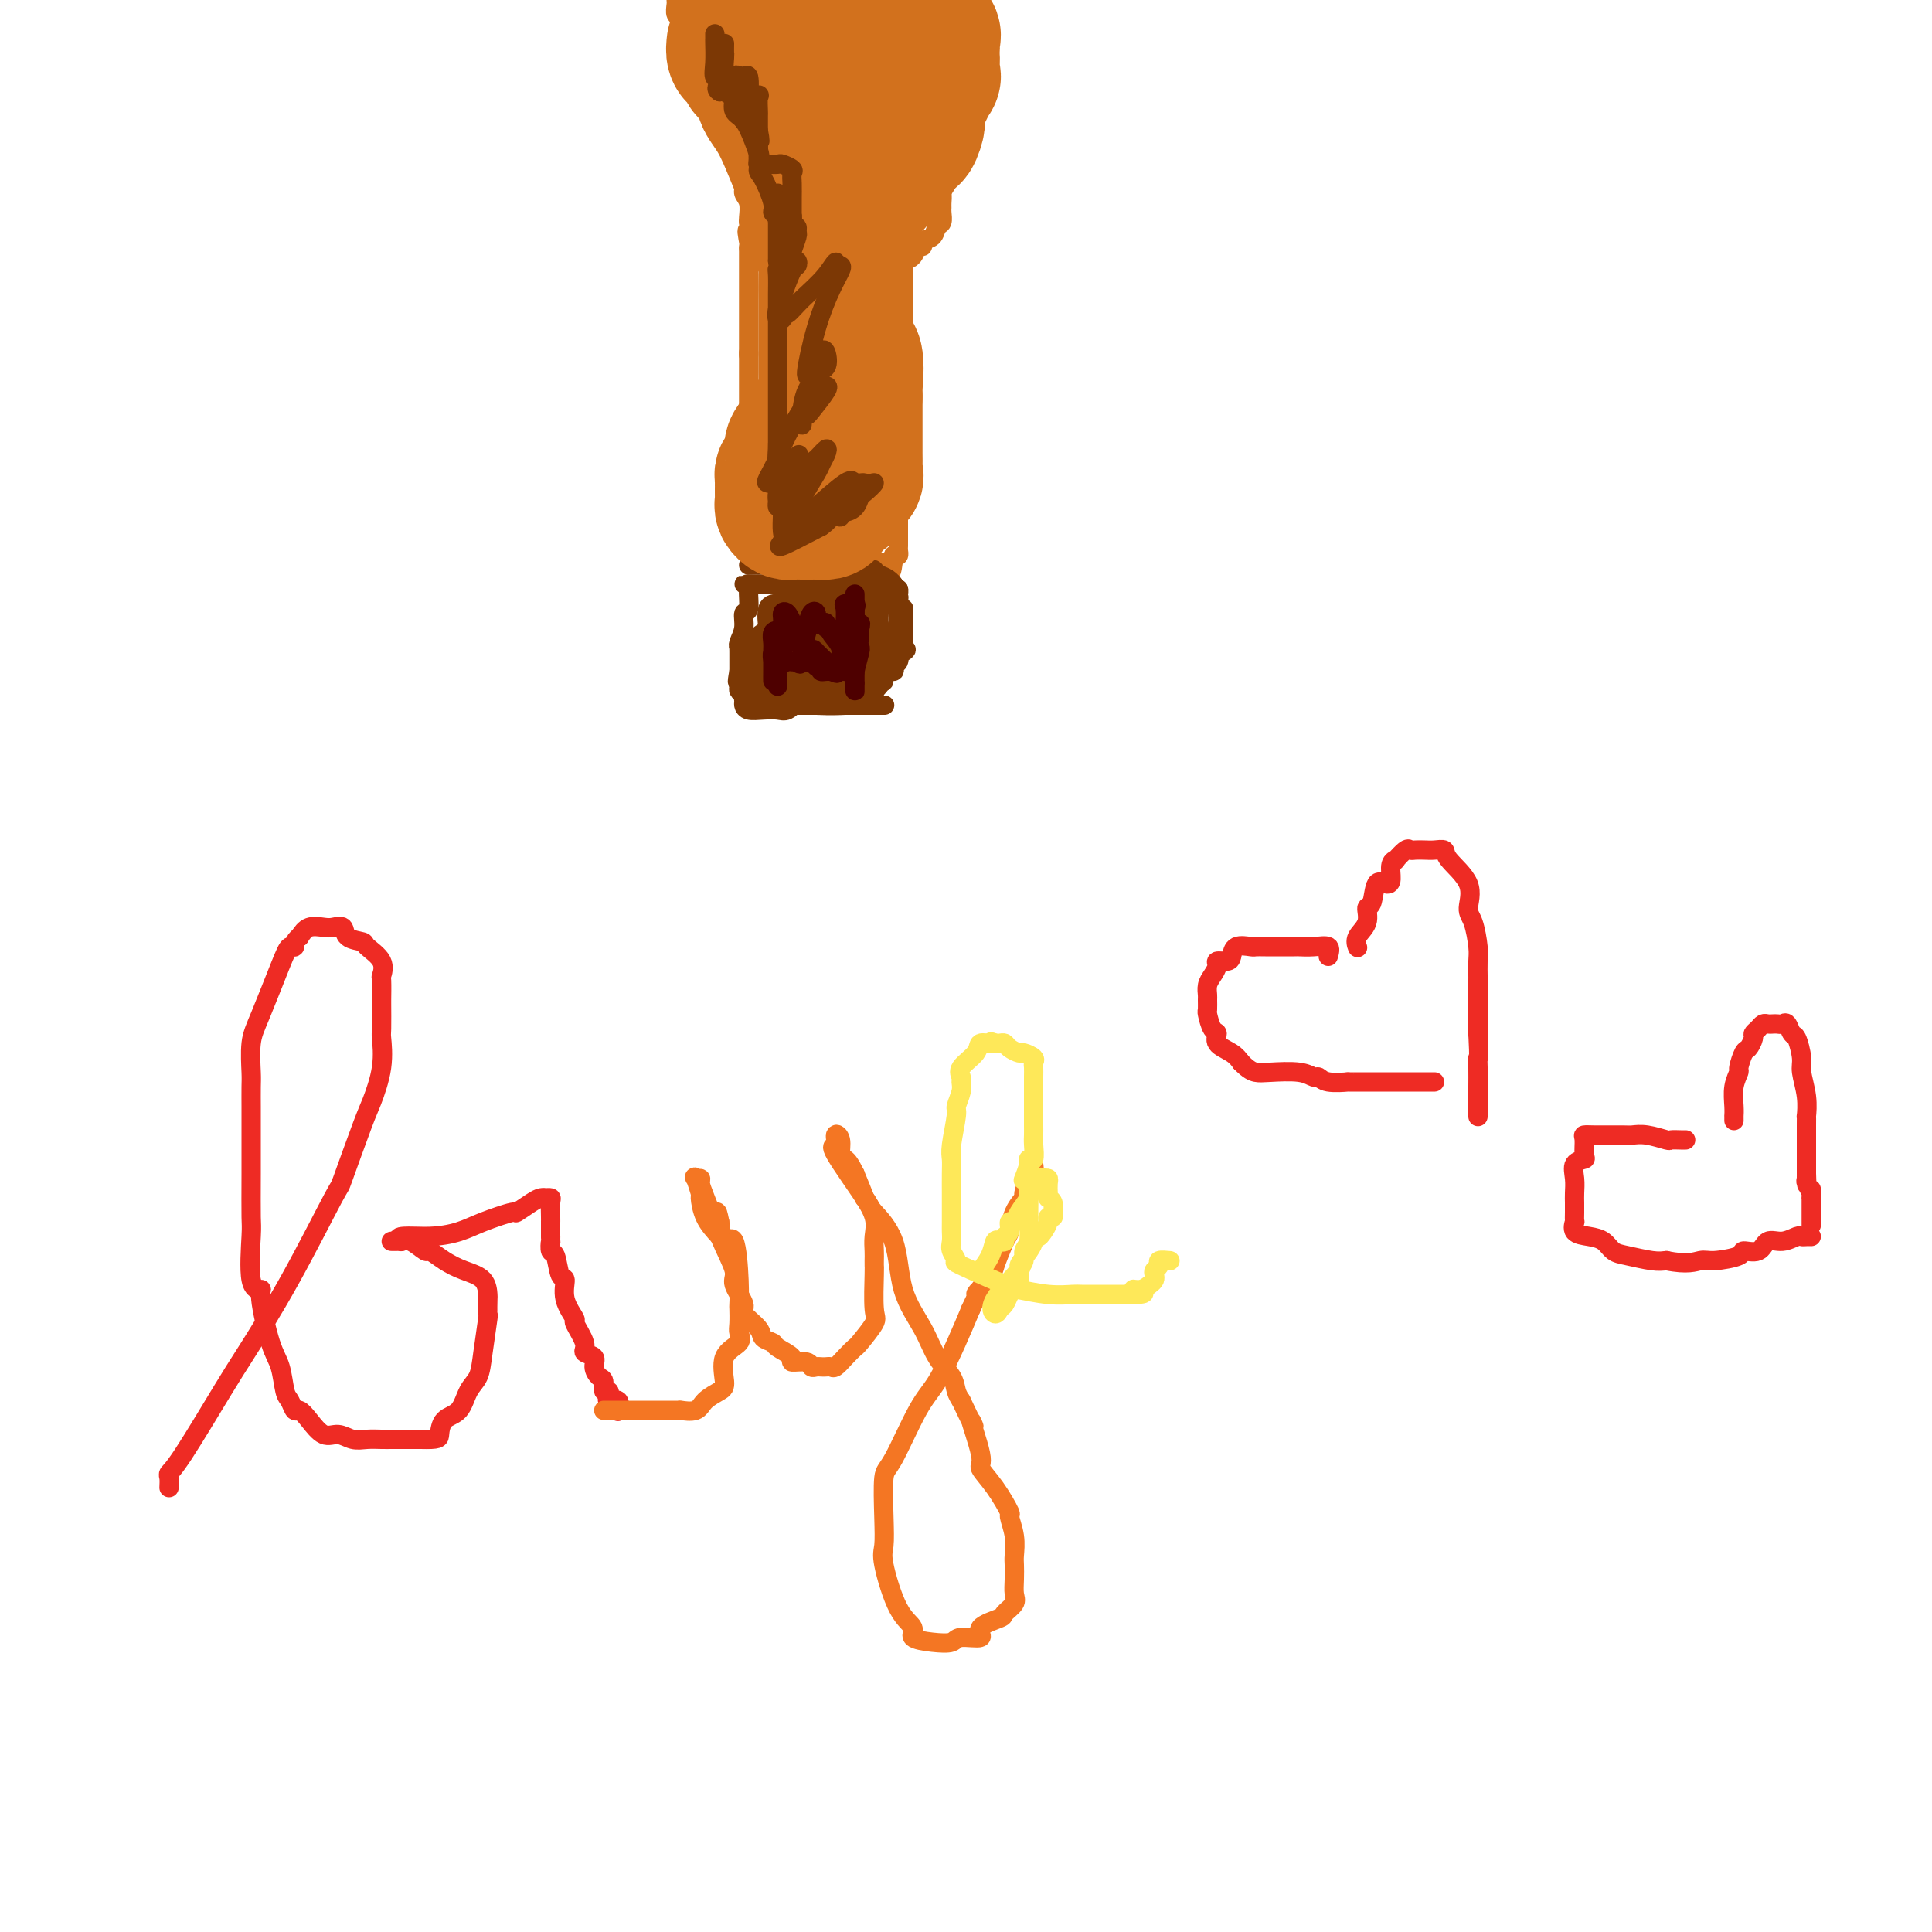 <svg viewBox='0 0 400 400' version='1.1' xmlns='http://www.w3.org/2000/svg' xmlns:xlink='http://www.w3.org/1999/xlink'><g fill='none' stroke='rgb(210,113,29)' stroke-width='4' stroke-linecap='round' stroke-linejoin='round'><path d='M140,0c0.002,-0.521 0.005,-1.042 0,-1c-0.005,0.042 -0.017,0.648 0,1c0.017,0.352 0.062,0.450 0,1c-0.062,0.550 -0.230,1.551 0,2c0.230,0.449 0.858,0.347 1,1c0.142,0.653 -0.201,2.062 0,3c0.201,0.938 0.947,1.404 1,2c0.053,0.596 -0.588,1.320 0,2c0.588,0.680 2.403,1.314 3,2c0.597,0.686 -0.025,1.423 0,2c0.025,0.577 0.695,0.996 1,2c0.305,1.004 0.243,2.595 0,3c-0.243,0.405 -0.667,-0.377 0,0c0.667,0.377 2.426,1.913 3,3c0.574,1.087 -0.036,1.724 0,2c0.036,0.276 0.718,0.192 1,0c0.282,-0.192 0.166,-0.492 0,0c-0.166,0.492 -0.380,1.777 0,3c0.380,1.223 1.355,2.383 2,3c0.645,0.617 0.961,0.692 1,1c0.039,0.308 -0.200,0.849 0,2c0.200,1.151 0.838,2.911 1,4c0.162,1.089 -0.152,1.509 0,2c0.152,0.491 0.772,1.055 1,2c0.228,0.945 0.065,2.270 0,3c-0.065,0.730 -0.033,0.865 0,1'/><path d='M155,46c2.321,7.460 0.622,3.111 0,2c-0.622,-1.111 -0.167,1.016 0,2c0.167,0.984 0.045,0.826 0,1c-0.045,0.174 -0.012,0.679 0,1c0.012,0.321 0.003,0.458 0,1c-0.003,0.542 -0.001,1.490 0,2c0.001,0.510 0.000,0.583 0,1c-0.000,0.417 -0.000,1.177 0,2c0.000,0.823 0.000,1.709 0,2c-0.000,0.291 -0.000,-0.012 0,0c0.000,0.012 0.000,0.339 0,1c-0.000,0.661 -0.000,1.656 0,3c0.000,1.344 0.000,3.037 0,4c-0.000,0.963 -0.000,1.196 0,1c0.000,-0.196 0.000,-0.822 0,0c-0.000,0.822 -0.000,3.092 0,4c0.000,0.908 0.000,0.454 0,0'/><path d='M155,73c0.000,4.231 0.000,1.310 0,1c0.000,-0.310 0.000,1.991 0,3c-0.000,1.009 0.000,0.726 0,1c0.000,0.274 0.000,1.105 0,2c0.000,0.895 0.000,1.855 0,2c0.000,0.145 0.000,-0.523 0,0c0.000,0.523 0.000,2.237 0,3c0.000,0.763 0.000,0.575 0,1c0.000,0.425 0.000,1.463 0,2c0.000,0.537 -0.000,0.572 0,1c0.000,0.428 0.000,1.250 0,2c0.000,0.750 0.000,1.428 0,2c0.000,0.572 0.000,1.037 0,2c0.000,0.963 -0.000,2.422 0,3c0.000,0.578 -0.000,0.273 0,1c0.000,0.727 -0.000,2.485 0,3c0.000,0.515 -0.000,-0.212 0,1c0.000,1.212 -0.000,4.363 0,6c0.000,1.637 -0.000,1.758 0,2c0.000,0.242 -0.000,0.604 0,1c0.000,0.396 0.000,0.828 0,1c0.000,0.172 0.000,0.086 0,0'/><path d='M198,-1c0.000,-0.561 0.000,-1.122 0,0c-0.000,1.122 -0.000,3.927 0,5c0.000,1.073 0.000,0.414 0,1c-0.000,0.586 -0.000,2.417 0,4c0.000,1.583 0.000,2.916 0,4c-0.000,1.084 -0.000,1.917 0,3c0.000,1.083 0.000,2.417 0,3c-0.000,0.583 -0.000,0.416 0,1c0.000,0.584 0.000,1.920 0,3c-0.000,1.080 -0.000,1.903 0,2c0.000,0.097 0.001,-0.531 0,0c-0.001,0.531 -0.005,2.221 0,3c0.005,0.779 0.017,0.645 0,1c-0.017,0.355 -0.065,1.197 0,2c0.065,0.803 0.242,1.566 0,2c-0.242,0.434 -0.902,0.540 -1,1c-0.098,0.460 0.366,1.275 0,2c-0.366,0.725 -1.562,1.359 -2,2c-0.438,0.641 -0.116,1.289 0,2c0.116,0.711 0.028,1.485 0,2c-0.028,0.515 0.005,0.772 0,1c-0.005,0.228 -0.048,0.428 0,1c0.048,0.572 0.185,1.517 0,2c-0.185,0.483 -0.694,0.506 -1,1c-0.306,0.494 -0.410,1.459 -1,2c-0.590,0.541 -1.667,0.656 -2,1c-0.333,0.344 0.079,0.915 0,1c-0.079,0.085 -0.650,-0.318 -1,0c-0.350,0.318 -0.479,1.355 -1,2c-0.521,0.645 -1.435,0.899 -2,1c-0.565,0.101 -0.783,0.051 -1,0'/><path d='M186,54c-1.323,1.479 -0.130,1.177 0,1c0.130,-0.177 -0.802,-0.227 -1,0c-0.198,0.227 0.339,0.732 0,1c-0.339,0.268 -1.555,0.297 -2,1c-0.445,0.703 -0.119,2.078 0,3c0.119,0.922 0.032,1.392 0,2c-0.032,0.608 -0.008,1.356 0,2c0.008,0.644 0.001,1.184 0,2c-0.001,0.816 0.005,1.909 0,3c-0.005,1.091 -0.022,2.179 0,3c0.022,0.821 0.083,1.375 0,2c-0.083,0.625 -0.309,1.321 0,2c0.309,0.679 1.155,1.339 2,2'/><path d='M185,78c0.326,3.889 0.140,3.111 0,3c-0.140,-0.111 -0.234,0.445 0,1c0.234,0.555 0.795,1.107 1,2c0.205,0.893 0.055,2.126 0,2c-0.055,-0.126 -0.015,-1.610 0,2c0.015,3.610 0.004,12.314 0,16c-0.004,3.686 -0.001,2.353 0,2c0.001,-0.353 0.000,0.272 0,1c-0.000,0.728 -0.000,1.557 0,2c0.000,0.443 0.001,0.501 0,1c-0.001,0.499 -0.003,1.440 0,2c0.003,0.560 0.011,0.738 0,1c-0.011,0.262 -0.041,0.609 0,1c0.041,0.391 0.155,0.826 0,1c-0.155,0.174 -0.577,0.087 -1,0'/><path d='M185,115c-0.388,6.174 -1.358,3.108 -2,2c-0.642,-1.108 -0.957,-0.258 -1,0c-0.043,0.258 0.184,-0.075 0,0c-0.184,0.075 -0.780,0.559 -1,1c-0.220,0.441 -0.063,0.840 0,1c0.063,0.160 0.031,0.080 0,0'/></g>
<g fill='none' stroke='rgb(124,56,5)' stroke-width='4' stroke-linecap='round' stroke-linejoin='round'><path d='M155,117c0.279,0.000 0.559,0.000 1,0c0.441,-0.000 1.044,-0.000 2,0c0.956,0.000 2.266,0.000 3,0c0.734,-0.000 0.893,-0.000 2,0c1.107,0.000 3.164,0.000 4,0c0.836,-0.000 0.453,-0.001 1,0c0.547,0.001 2.026,0.004 3,0c0.974,-0.004 1.443,-0.015 2,0c0.557,0.015 1.201,0.055 2,0c0.799,-0.055 1.754,-0.207 2,0c0.246,0.207 -0.217,0.771 0,1c0.217,0.229 1.115,0.121 2,0c0.885,-0.121 1.758,-0.257 2,0c0.242,0.257 -0.148,0.906 0,1c0.148,0.094 0.832,-0.368 1,0c0.168,0.368 -0.181,1.567 0,2c0.181,0.433 0.892,0.102 1,0c0.108,-0.102 -0.385,0.025 0,0c0.385,-0.025 1.650,-0.203 2,0c0.350,0.203 -0.213,0.785 0,1c0.213,0.215 1.204,0.061 1,0c-0.204,-0.061 -1.602,-0.031 -3,0'/><path d='M183,122c0.412,0.774 -2.557,0.208 -4,0c-1.443,-0.208 -1.360,-0.060 -2,0c-0.640,0.060 -2.002,0.030 -3,0c-0.998,-0.030 -1.633,-0.061 -2,0c-0.367,0.061 -0.465,0.212 -1,0c-0.535,-0.212 -1.506,-0.789 -2,-1c-0.494,-0.211 -0.513,-0.057 -1,0c-0.487,0.057 -1.444,0.015 -2,0c-0.556,-0.015 -0.712,-0.004 -1,0c-0.288,0.004 -0.707,0.001 -1,0c-0.293,-0.001 -0.459,-0.000 -1,0c-0.541,0.000 -1.455,0.000 -2,0c-0.545,-0.000 -0.721,-0.000 -1,0c-0.279,0.000 -0.663,0.000 -1,0c-0.337,-0.000 -0.629,-0.000 -1,0c-0.371,0.000 -0.820,0.000 -1,0c-0.180,-0.000 -0.090,-0.000 0,0'/><path d='M157,121c-4.471,-0.152 -2.647,-0.032 -2,0c0.647,0.032 0.117,-0.023 0,1c-0.117,1.023 0.179,3.126 0,4c-0.179,0.874 -0.833,0.521 -1,1c-0.167,0.479 0.151,1.791 0,3c-0.151,1.209 -0.773,2.317 -1,3c-0.227,0.683 -0.061,0.943 0,1c0.061,0.057 0.016,-0.087 0,0c-0.016,0.087 -0.004,0.405 0,1c0.004,0.595 0.001,1.468 0,2c-0.001,0.532 -0.000,0.723 0,1c0.000,0.277 0.000,0.638 0,1'/><path d='M153,139c-0.621,3.193 -0.173,2.176 0,2c0.173,-0.176 0.073,0.489 0,1c-0.073,0.511 -0.118,0.869 0,1c0.118,0.131 0.398,0.035 1,0c0.602,-0.035 1.525,-0.009 2,0c0.475,0.009 0.502,0.003 1,0c0.498,-0.003 1.467,-0.001 2,0c0.533,0.001 0.631,0.000 1,0c0.369,-0.000 1.008,-0.000 2,0c0.992,0.000 2.336,0.001 3,0c0.664,-0.001 0.648,-0.004 1,0c0.352,0.004 1.073,0.016 2,0c0.927,-0.016 2.061,-0.059 3,0c0.939,0.059 1.683,0.218 2,0c0.317,-0.218 0.207,-0.815 1,-1c0.793,-0.185 2.489,0.042 3,0c0.511,-0.042 -0.162,-0.354 0,-1c0.162,-0.646 1.160,-1.625 2,-2c0.840,-0.375 1.521,-0.145 2,0c0.479,0.145 0.757,0.204 1,0c0.243,-0.204 0.450,-0.670 1,-1c0.550,-0.330 1.443,-0.523 2,-1c0.557,-0.477 0.779,-1.239 1,-2'/><path d='M186,135c2.547,-1.185 1.415,-0.149 1,0c-0.415,0.149 -0.111,-0.589 0,-1c0.111,-0.411 0.030,-0.495 0,-1c-0.030,-0.505 -0.008,-1.432 0,-2c0.008,-0.568 0.003,-0.779 0,-1c-0.003,-0.221 -0.005,-0.453 0,-1c0.005,-0.547 0.015,-1.408 0,-2c-0.015,-0.592 -0.057,-0.914 0,-1c0.057,-0.086 0.212,0.064 0,0c-0.212,-0.064 -0.792,-0.343 -1,-1c-0.208,-0.657 -0.046,-1.692 0,-2c0.046,-0.308 -0.026,0.109 0,0c0.026,-0.109 0.150,-0.746 0,-1c-0.150,-0.254 -0.575,-0.127 -1,0'/><path d='M185,122c-0.611,-2.011 -1.638,-0.539 -2,0c-0.362,0.539 -0.058,0.144 -1,0c-0.942,-0.144 -3.131,-0.039 -4,0c-0.869,0.039 -0.418,0.011 -1,0c-0.582,-0.011 -2.199,-0.004 -3,0c-0.801,0.004 -0.788,0.005 -1,0c-0.212,-0.005 -0.648,-0.015 -1,0c-0.352,0.015 -0.620,0.054 -1,0c-0.380,-0.054 -0.872,-0.203 -1,0c-0.128,0.203 0.106,0.758 0,1c-0.106,0.242 -0.553,0.171 -1,0c-0.447,-0.171 -0.893,-0.441 -1,0c-0.107,0.441 0.126,1.595 0,2c-0.126,0.405 -0.612,0.063 -1,0c-0.388,-0.063 -0.678,0.155 -1,1c-0.322,0.845 -0.675,2.318 -1,3c-0.325,0.682 -0.623,0.572 -1,1c-0.377,0.428 -0.834,1.392 -1,3c-0.166,1.608 -0.042,3.860 0,5c0.042,1.140 0.001,1.168 0,1c-0.001,-0.168 0.038,-0.531 0,0c-0.038,0.531 -0.155,1.957 0,2c0.155,0.043 0.580,-1.296 1,-2c0.420,-0.704 0.834,-0.773 1,-2c0.166,-1.227 0.083,-3.614 0,-6'/><path d='M165,131c0.313,-1.603 0.095,-0.612 0,-1c-0.095,-0.388 -0.067,-2.157 0,-3c0.067,-0.843 0.174,-0.762 0,-1c-0.174,-0.238 -0.629,-0.796 -1,-1c-0.371,-0.204 -0.660,-0.054 -1,0c-0.340,0.054 -0.732,0.011 -1,0c-0.268,-0.011 -0.411,0.008 -1,0c-0.589,-0.008 -1.622,-0.045 -2,1c-0.378,1.045 -0.101,3.171 0,4c0.101,0.829 0.025,0.359 0,1c-0.025,0.641 -0.001,2.392 0,3c0.001,0.608 -0.021,0.072 0,0c0.021,-0.072 0.086,0.320 0,1c-0.086,0.680 -0.322,1.648 0,2c0.322,0.352 1.200,0.088 2,0c0.800,-0.088 1.520,0.001 2,0c0.480,-0.001 0.721,-0.092 1,0c0.279,0.092 0.596,0.367 1,0c0.404,-0.367 0.894,-1.377 1,-2c0.106,-0.623 -0.174,-0.861 0,-1c0.174,-0.139 0.800,-0.181 1,-1c0.200,-0.819 -0.025,-2.415 0,-3c0.025,-0.585 0.302,-0.157 0,0c-0.302,0.157 -1.183,0.045 -2,0c-0.817,-0.045 -1.569,-0.022 -2,0c-0.431,0.022 -0.539,0.044 -1,0c-0.461,-0.044 -1.275,-0.156 -2,0c-0.725,0.156 -1.363,0.578 -2,1'/><path d='M158,131c-1.780,0.844 -1.731,2.453 -2,4c-0.269,1.547 -0.857,3.030 -1,4c-0.143,0.970 0.159,1.426 0,2c-0.159,0.574 -0.780,1.264 -1,2c-0.220,0.736 -0.039,1.517 0,2c0.039,0.483 -0.065,0.667 0,1c0.065,0.333 0.297,0.816 1,1c0.703,0.184 1.876,0.070 3,0c1.124,-0.070 2.200,-0.096 3,0c0.800,0.096 1.325,0.315 2,0c0.675,-0.315 1.501,-1.162 2,-2c0.499,-0.838 0.669,-1.666 1,-2c0.331,-0.334 0.821,-0.173 1,-1c0.179,-0.827 0.048,-2.642 0,-4c-0.048,-1.358 -0.011,-2.259 0,-3c0.011,-0.741 -0.004,-1.323 0,-2c0.004,-0.677 0.026,-1.450 0,-2c-0.026,-0.550 -0.101,-0.878 0,-1c0.101,-0.122 0.379,-0.037 0,0c-0.379,0.037 -1.416,0.025 -2,0c-0.584,-0.025 -0.717,-0.062 -1,0c-0.283,0.062 -0.717,0.224 -1,0c-0.283,-0.224 -0.416,-0.832 -1,0c-0.584,0.832 -1.621,3.105 -2,4c-0.379,0.895 -0.101,0.410 0,1c0.101,0.590 0.025,2.253 0,3c-0.025,0.747 0.002,0.579 0,1c-0.002,0.421 -0.031,1.433 0,2c0.031,0.567 0.124,0.691 0,1c-0.124,0.309 -0.464,0.803 0,1c0.464,0.197 1.732,0.099 3,0'/><path d='M163,143c1.111,1.389 2.388,0.362 3,0c0.612,-0.362 0.560,-0.059 1,0c0.440,0.059 1.371,-0.126 2,-1c0.629,-0.874 0.954,-2.438 1,-3c0.046,-0.562 -0.187,-0.123 0,-1c0.187,-0.877 0.793,-3.071 1,-4c0.207,-0.929 0.014,-0.592 0,-1c-0.014,-0.408 0.151,-1.561 0,-2c-0.151,-0.439 -0.619,-0.163 -1,0c-0.381,0.163 -0.677,0.212 -1,0c-0.323,-0.212 -0.675,-0.684 -1,0c-0.325,0.684 -0.623,2.525 -1,3c-0.377,0.475 -0.833,-0.416 -1,0c-0.167,0.416 -0.045,2.140 0,3c0.045,0.860 0.013,0.856 0,1c-0.013,0.144 -0.008,0.435 0,1c0.008,0.565 0.018,1.405 0,2c-0.018,0.595 -0.064,0.945 0,1c0.064,0.055 0.240,-0.186 1,0c0.760,0.186 2.106,0.799 3,1c0.894,0.201 1.336,-0.011 2,0c0.664,0.011 1.550,0.245 2,0c0.450,-0.245 0.464,-0.969 1,-1c0.536,-0.031 1.594,0.631 2,0c0.406,-0.631 0.161,-2.554 0,-4c-0.161,-1.446 -0.239,-2.415 0,-3c0.239,-0.585 0.796,-0.786 1,-1c0.204,-0.214 0.055,-0.442 0,-1c-0.055,-0.558 -0.016,-1.445 0,-2c0.016,-0.555 0.008,-0.777 0,-1'/><path d='M178,130c0.036,-1.853 -0.375,-0.485 -1,0c-0.625,0.485 -1.464,0.088 -2,0c-0.536,-0.088 -0.771,0.135 -1,0c-0.229,-0.135 -0.454,-0.627 -1,0c-0.546,0.627 -1.415,2.372 -2,4c-0.585,1.628 -0.886,3.139 -1,4c-0.114,0.861 -0.040,1.072 0,1c0.040,-0.072 0.046,-0.426 0,0c-0.046,0.426 -0.144,1.631 0,2c0.144,0.369 0.532,-0.098 2,0c1.468,0.098 4.018,0.762 5,1c0.982,0.238 0.396,0.052 1,0c0.604,-0.052 2.396,0.032 3,0c0.604,-0.032 0.018,-0.180 0,0c-0.018,0.180 0.531,0.689 1,0c0.469,-0.689 0.859,-2.576 1,-3c0.141,-0.424 0.032,0.615 0,0c-0.032,-0.615 0.011,-2.883 0,-4c-0.011,-1.117 -0.077,-1.084 0,-1c0.077,0.084 0.295,0.219 0,0c-0.295,-0.219 -1.105,-0.792 -2,-1c-0.895,-0.208 -1.875,-0.052 -3,0c-1.125,0.052 -2.396,-0.001 -3,0c-0.604,0.001 -0.540,0.054 -1,0c-0.460,-0.054 -1.444,-0.216 -2,0c-0.556,0.216 -0.686,0.812 -1,1c-0.314,0.188 -0.813,-0.030 -1,1c-0.187,1.030 -0.060,3.307 0,4c0.060,0.693 0.055,-0.198 0,0c-0.055,0.198 -0.158,1.485 0,2c0.158,0.515 0.579,0.257 1,0'/><path d='M171,141c0.233,1.205 1.317,0.217 2,0c0.683,-0.217 0.967,0.338 2,0c1.033,-0.338 2.817,-1.569 4,-2c1.183,-0.431 1.766,-0.064 2,0c0.234,0.064 0.118,-0.176 0,-1c-0.118,-0.824 -0.238,-2.233 0,-3c0.238,-0.767 0.835,-0.893 1,-1c0.165,-0.107 -0.102,-0.197 0,-1c0.102,-0.803 0.571,-2.320 0,-3c-0.571,-0.680 -2.184,-0.522 -3,-1c-0.816,-0.478 -0.834,-1.592 -1,-2c-0.166,-0.408 -0.478,-0.112 -1,0c-0.522,0.112 -1.253,0.038 -2,0c-0.747,-0.038 -1.510,-0.042 -2,0c-0.490,0.042 -0.705,0.130 -1,0c-0.295,-0.130 -0.668,-0.478 -1,0c-0.332,0.478 -0.622,1.782 -1,3c-0.378,1.218 -0.842,2.351 -1,3c-0.158,0.649 -0.008,0.815 0,1c0.008,0.185 -0.125,0.389 0,1c0.125,0.611 0.508,1.629 1,2c0.492,0.371 1.092,0.093 2,0c0.908,-0.093 2.123,-0.003 3,0c0.877,0.003 1.416,-0.082 2,0c0.584,0.082 1.214,0.332 2,0c0.786,-0.332 1.727,-1.244 2,-2c0.273,-0.756 -0.123,-1.354 0,-2c0.123,-0.646 0.765,-1.338 1,-2c0.235,-0.662 0.063,-1.294 0,-2c-0.063,-0.706 -0.018,-1.488 0,-2c0.018,-0.512 0.009,-0.756 0,-1'/><path d='M182,126c0.537,-1.701 0.378,-0.455 0,0c-0.378,0.455 -0.977,0.118 -1,0c-0.023,-0.118 0.530,-0.016 0,0c-0.530,0.016 -2.142,-0.055 -3,0c-0.858,0.055 -0.962,0.235 -1,0c-0.038,-0.235 -0.009,-0.886 0,0c0.009,0.886 -0.002,3.309 0,4c0.002,0.691 0.015,-0.351 0,0c-0.015,0.351 -0.060,2.094 0,3c0.060,0.906 0.224,0.976 0,1c-0.224,0.024 -0.835,0.003 0,0c0.835,-0.003 3.117,0.011 4,0c0.883,-0.011 0.366,-0.046 1,0c0.634,0.046 2.419,0.174 3,0c0.581,-0.174 -0.041,-0.648 0,-1c0.041,-0.352 0.746,-0.581 1,-2c0.254,-1.419 0.057,-4.026 0,-5c-0.057,-0.974 0.025,-0.314 0,-1c-0.025,-0.686 -0.157,-2.719 -1,-4c-0.843,-1.281 -2.397,-1.809 -3,-2c-0.603,-0.191 -0.257,-0.045 -1,0c-0.743,0.045 -2.576,-0.010 -4,0c-1.424,0.010 -2.438,0.087 -3,0c-0.562,-0.087 -0.673,-0.337 -1,0c-0.327,0.337 -0.872,1.263 -1,2c-0.128,0.737 0.160,1.287 0,2c-0.160,0.713 -0.769,1.589 -1,3c-0.231,1.411 -0.082,3.358 0,4c0.082,0.642 0.099,-0.019 0,0c-0.099,0.019 -0.314,0.720 0,1c0.314,0.280 1.157,0.140 2,0'/><path d='M173,131c0.180,1.856 1.130,0.496 2,0c0.870,-0.496 1.659,-0.129 2,0c0.341,0.129 0.234,0.020 1,0c0.766,-0.020 2.404,0.048 3,0c0.596,-0.048 0.150,-0.211 0,-1c-0.150,-0.789 -0.006,-2.205 0,-3c0.006,-0.795 -0.128,-0.970 0,-1c0.128,-0.030 0.517,0.083 0,0c-0.517,-0.083 -1.941,-0.364 -4,-1c-2.059,-0.636 -4.752,-1.628 -6,-2c-1.248,-0.372 -1.053,-0.124 -2,0c-0.947,0.124 -3.038,0.125 -4,0c-0.962,-0.125 -0.794,-0.376 -1,0c-0.206,0.376 -0.787,1.379 -1,2c-0.213,0.621 -0.058,0.862 0,1c0.058,0.138 0.017,0.174 0,1c-0.017,0.826 -0.012,2.441 0,3c0.012,0.559 0.030,0.060 0,0c-0.030,-0.060 -0.109,0.317 0,1c0.109,0.683 0.408,1.671 1,2c0.592,0.329 1.479,-0.002 2,0c0.521,0.002 0.675,0.338 1,0c0.325,-0.338 0.819,-1.351 1,-2c0.181,-0.649 0.048,-0.934 0,-1c-0.048,-0.066 -0.013,0.085 0,0c0.013,-0.085 0.003,-0.408 0,-1c-0.003,-0.592 -0.001,-1.455 0,-2c0.001,-0.545 0.000,-0.773 0,-1'/><path d='M168,126c-0.024,-1.083 -0.584,-0.291 -1,0c-0.416,0.291 -0.689,0.080 -1,0c-0.311,-0.080 -0.659,-0.028 -1,0c-0.341,0.028 -0.673,0.034 -1,0c-0.327,-0.034 -0.647,-0.107 -1,0c-0.353,0.107 -0.740,0.394 -1,0c-0.260,-0.394 -0.394,-1.467 -1,0c-0.606,1.467 -1.683,5.476 -2,7c-0.317,1.524 0.125,0.565 0,1c-0.125,0.435 -0.818,2.264 -1,3c-0.182,0.736 0.147,0.377 0,1c-0.147,0.623 -0.770,2.226 -1,3c-0.230,0.774 -0.066,0.719 0,1c0.066,0.281 0.033,0.898 0,1c-0.033,0.102 -0.065,-0.313 0,0c0.065,0.313 0.226,1.352 0,2c-0.226,0.648 -0.840,0.906 0,1c0.840,0.094 3.132,0.025 4,0c0.868,-0.025 0.311,-0.007 1,0c0.689,0.007 2.626,0.002 4,0c1.374,-0.002 2.187,-0.001 3,0'/><path d='M169,146c3.157,0.155 5.050,0.041 6,0c0.950,-0.041 0.958,-0.011 2,0c1.042,0.011 3.118,0.003 4,0c0.882,-0.003 0.572,-0.001 1,0c0.428,0.001 1.595,0.000 1,0c-0.595,-0.000 -2.954,-0.000 -4,0c-1.046,0.000 -0.781,0.000 -2,0c-1.219,-0.000 -3.923,-0.000 -5,0c-1.077,0.000 -0.527,0.001 -1,0c-0.473,-0.001 -1.970,-0.002 -3,0c-1.030,0.002 -1.595,0.007 -2,0c-0.405,-0.007 -0.652,-0.026 -1,0c-0.348,0.026 -0.799,0.098 -1,0c-0.201,-0.098 -0.152,-0.366 0,-1c0.152,-0.634 0.407,-1.634 1,-2c0.593,-0.366 1.525,-0.098 2,0c0.475,0.098 0.495,0.026 1,0c0.505,-0.026 1.496,-0.007 2,0c0.504,0.007 0.520,0.002 1,0c0.480,-0.002 1.423,-0.001 2,0c0.577,0.001 0.789,0.000 1,0'/><path d='M174,143c2.086,-0.000 2.801,-0.000 3,0c0.199,0.000 -0.118,0.001 0,0c0.118,-0.001 0.672,-0.003 1,0c0.328,0.003 0.430,0.011 1,0c0.570,-0.011 1.607,-0.039 2,0c0.393,0.039 0.142,0.146 0,0c-0.142,-0.146 -0.174,-0.546 0,-1c0.174,-0.454 0.553,-0.962 1,-1c0.447,-0.038 0.961,0.394 1,0c0.039,-0.394 -0.396,-1.615 0,-2c0.396,-0.385 1.623,0.065 2,0c0.377,-0.065 -0.095,-0.644 0,-1c0.095,-0.356 0.758,-0.490 1,-1c0.242,-0.510 0.065,-1.397 0,-2c-0.065,-0.603 -0.017,-0.921 0,-1c0.017,-0.079 0.005,0.082 0,0c-0.005,-0.082 -0.001,-0.407 0,-1c0.001,-0.593 0.000,-1.455 0,-2c-0.000,-0.545 -0.000,-0.772 0,-1c0.000,-0.228 0.000,-0.456 0,-1c-0.000,-0.544 -0.000,-1.404 0,-2c0.000,-0.596 0.000,-0.930 0,-1c-0.000,-0.070 -0.000,0.123 0,0c0.000,-0.123 0.000,-0.561 0,-1'/><path d='M186,125c0.167,-2.333 0.083,-1.167 0,0'/></g>
<g fill='none' stroke='rgb(78,0,0)' stroke-width='4' stroke-linecap='round' stroke-linejoin='round'><path d='M177,123c-0.000,3.180 -0.000,6.361 0,8c0.000,1.639 0.000,1.737 0,2c-0.000,0.263 -0.000,0.690 0,1c0.000,0.310 0.000,0.503 0,1c-0.000,0.497 -0.000,1.300 0,2c0.000,0.700 0.000,1.299 0,2c-0.000,0.701 -0.000,1.505 0,2c0.000,0.495 0.000,0.680 0,1c-0.000,0.320 -0.001,0.776 0,1c0.001,0.224 0.004,0.218 0,0c-0.004,-0.218 -0.015,-0.646 0,-1c0.015,-0.354 0.057,-0.633 0,-1c-0.057,-0.367 -0.211,-0.823 0,-2c0.211,-1.177 0.789,-3.075 1,-4c0.211,-0.925 0.057,-0.877 0,-1c-0.057,-0.123 -0.015,-0.418 0,-1c0.015,-0.582 0.004,-1.452 0,-2c-0.004,-0.548 -0.002,-0.774 0,-1'/><path d='M178,130c0.215,-1.714 0.254,-0.497 0,0c-0.254,0.497 -0.800,0.276 -1,0c-0.200,-0.276 -0.054,-0.608 0,0c0.054,0.608 0.014,2.156 0,3c-0.014,0.844 -0.004,0.985 0,1c0.004,0.015 0.001,-0.097 0,0c-0.001,0.097 -0.000,0.404 0,1c0.000,0.596 0.000,1.480 0,2c-0.000,0.520 -0.000,0.674 0,1c0.000,0.326 0.000,0.823 0,1c-0.000,0.177 -0.000,0.034 0,0c0.000,-0.034 0.000,0.042 0,0c-0.000,-0.042 -0.000,-0.202 0,-1c0.000,-0.798 0.000,-2.235 0,-3c-0.000,-0.765 -0.000,-0.860 0,-1c0.000,-0.140 0.000,-0.326 0,-1c-0.000,-0.674 -0.000,-1.837 0,-3'/><path d='M177,130c0.001,-1.128 0.002,-0.450 0,-1c-0.002,-0.550 -0.008,-2.330 0,-3c0.008,-0.670 0.030,-0.231 0,0c-0.030,0.231 -0.113,0.256 0,0c0.113,-0.256 0.423,-0.791 0,-1c-0.423,-0.209 -1.577,-0.092 -2,0c-0.423,0.092 -0.113,0.157 0,1c0.113,0.843 0.030,2.463 0,3c-0.030,0.537 -0.007,-0.009 0,1c0.007,1.009 -0.002,3.571 0,5c0.002,1.429 0.017,1.723 0,2c-0.017,0.277 -0.065,0.537 0,1c0.065,0.463 0.243,1.129 0,1c-0.243,-0.129 -0.906,-1.053 -1,-2c-0.094,-0.947 0.382,-1.918 0,-3c-0.382,-1.082 -1.622,-2.276 -2,-3c-0.378,-0.724 0.105,-0.977 0,-1c-0.105,-0.023 -0.798,0.183 -1,0c-0.202,-0.183 0.086,-0.755 0,-1c-0.086,-0.245 -0.548,-0.162 -1,0c-0.452,0.162 -0.894,0.404 -1,0c-0.106,-0.404 0.125,-1.455 0,-2c-0.125,-0.545 -0.607,-0.584 -1,0c-0.393,0.584 -0.696,1.792 -1,3'/><path d='M167,130c-0.094,0.503 0.172,0.261 0,1c-0.172,0.739 -0.781,2.460 -1,3c-0.219,0.540 -0.049,-0.101 0,0c0.049,0.101 -0.025,0.943 0,1c0.025,0.057 0.148,-0.671 0,-1c-0.148,-0.329 -0.565,-0.258 -1,-1c-0.435,-0.742 -0.886,-2.298 -1,-3c-0.114,-0.702 0.109,-0.550 0,-1c-0.109,-0.450 -0.551,-1.502 -1,-2c-0.449,-0.498 -0.905,-0.444 -1,0c-0.095,0.444 0.171,1.276 0,2c-0.171,0.724 -0.778,1.338 -1,2c-0.222,0.662 -0.060,1.372 0,3c0.060,1.628 0.016,4.175 0,5c-0.016,0.825 -0.004,-0.071 0,0c0.004,0.071 0.001,1.111 0,2c-0.001,0.889 -0.000,1.628 0,1c0.000,-0.628 0.000,-2.622 0,-3c-0.000,-0.378 -0.000,0.860 0,0c0.000,-0.860 0.000,-3.817 0,-5c-0.000,-1.183 -0.000,-0.591 0,0'/><path d='M161,134c-0.016,-1.350 -0.057,-0.726 0,-1c0.057,-0.274 0.211,-1.448 0,-2c-0.211,-0.552 -0.789,-0.482 -1,0c-0.211,0.482 -0.057,1.377 0,2c0.057,0.623 0.015,0.974 0,2c-0.015,1.026 -0.005,2.727 0,4c0.005,1.273 0.005,2.117 0,2c-0.005,-0.117 -0.016,-1.195 0,-2c0.016,-0.805 0.057,-1.336 0,-2c-0.057,-0.664 -0.212,-1.459 0,-2c0.212,-0.541 0.793,-0.826 1,-1c0.207,-0.174 0.041,-0.235 0,-1c-0.041,-0.765 0.045,-2.233 0,-2c-0.045,0.233 -0.219,2.168 0,3c0.219,0.832 0.832,0.563 1,1c0.168,0.437 -0.110,1.581 0,2c0.110,0.419 0.606,0.113 1,0c0.394,-0.113 0.684,-0.032 1,0c0.316,0.032 0.658,0.016 1,0'/><path d='M165,137c0.802,0.936 0.807,0.277 1,0c0.193,-0.277 0.574,-0.173 1,0c0.426,0.173 0.898,0.415 1,0c0.102,-0.415 -0.165,-1.485 0,-2c0.165,-0.515 0.761,-0.474 1,0c0.239,0.474 0.122,1.380 0,2c-0.122,0.620 -0.249,0.955 0,1c0.249,0.045 0.875,-0.199 1,0c0.125,0.199 -0.251,0.841 0,1c0.251,0.159 1.129,-0.163 2,0c0.871,0.163 1.734,0.813 1,0c-0.734,-0.813 -3.067,-3.089 -4,-4c-0.933,-0.911 -0.467,-0.455 0,0'/></g>
<g fill='none' stroke='rgb(210,113,29)' stroke-width='28' stroke-linecap='round' stroke-linejoin='round'><path d='M152,9c-0.084,0.749 -0.168,1.498 0,2c0.168,0.502 0.589,0.755 1,1c0.411,0.245 0.812,0.480 1,1c0.188,0.520 0.164,1.325 1,2c0.836,0.675 2.533,1.220 3,2c0.467,0.780 -0.297,1.796 0,3c0.297,1.204 1.655,2.597 3,5c1.345,2.403 2.676,5.817 4,9c1.324,3.183 2.642,6.134 3,8c0.358,1.866 -0.244,2.648 0,4c0.244,1.352 1.333,3.276 2,5c0.667,1.724 0.911,3.248 1,4c0.089,0.752 0.024,0.731 0,2c-0.024,1.269 -0.006,3.829 0,5c0.006,1.171 0.002,0.953 0,2c-0.002,1.047 -0.000,3.360 0,5c0.000,1.640 -0.000,2.609 0,3c0.000,0.391 0.002,0.205 0,1c-0.002,0.795 -0.009,2.571 0,4c0.009,1.429 0.032,2.509 0,3c-0.032,0.491 -0.121,0.391 0,1c0.121,0.609 0.450,1.928 0,3c-0.450,1.072 -1.679,1.898 -2,2c-0.321,0.102 0.264,-0.519 0,0c-0.264,0.519 -1.379,2.178 -2,3c-0.621,0.822 -0.749,0.806 -1,1c-0.251,0.194 -0.626,0.597 -1,1'/><path d='M165,91c-1.167,1.444 -1.083,1.553 -1,2c0.083,0.447 0.166,1.233 0,2c-0.166,0.767 -0.580,1.515 -1,2c-0.420,0.485 -0.844,0.707 -1,1c-0.156,0.293 -0.042,0.656 0,1c0.042,0.344 0.011,0.670 0,1c-0.011,0.330 -0.004,0.666 0,1c0.004,0.334 0.004,0.668 0,1c-0.004,0.332 -0.013,0.663 0,1c0.013,0.337 0.048,0.679 0,1c-0.048,0.321 -0.177,0.622 0,1c0.177,0.378 0.662,0.833 1,1c0.338,0.167 0.528,0.045 1,0c0.472,-0.045 1.225,-0.014 2,0c0.775,0.014 1.573,0.011 2,0c0.427,-0.011 0.483,-0.029 1,0c0.517,0.029 1.496,0.106 2,0c0.504,-0.106 0.535,-0.395 1,-1c0.465,-0.605 1.364,-1.525 2,-2c0.636,-0.475 1.007,-0.506 1,-1c-0.007,-0.494 -0.394,-1.450 0,-2c0.394,-0.550 1.570,-0.694 2,-1c0.430,-0.306 0.115,-0.776 0,-1c-0.115,-0.224 -0.031,-0.204 0,-1c0.031,-0.796 0.008,-2.409 0,-3c-0.008,-0.591 -0.002,-0.159 0,-1c0.002,-0.841 0.001,-2.955 0,-5c-0.001,-2.045 -0.000,-4.023 0,-6'/><path d='M177,82c-0.033,-2.566 -0.114,-0.981 0,-2c0.114,-1.019 0.423,-4.641 0,-6c-0.423,-1.359 -1.577,-0.454 -2,-1c-0.423,-0.546 -0.113,-2.542 0,-4c0.113,-1.458 0.030,-2.377 0,-3c-0.030,-0.623 -0.008,-0.949 0,-2c0.008,-1.051 0.003,-2.826 0,-4c-0.003,-1.174 -0.003,-1.746 0,-3c0.003,-1.254 0.008,-3.190 0,-4c-0.008,-0.810 -0.030,-0.494 0,-1c0.030,-0.506 0.110,-1.835 0,-3c-0.110,-1.165 -0.410,-2.165 0,-3c0.410,-0.835 1.532,-1.505 2,-2c0.468,-0.495 0.283,-0.815 0,-1c-0.283,-0.185 -0.663,-0.235 0,-1c0.663,-0.765 2.371,-2.244 4,-4c1.629,-1.756 3.180,-3.787 4,-5c0.820,-1.213 0.910,-1.606 1,-2'/><path d='M186,31c2.316,-2.836 2.604,-2.426 3,-3c0.396,-0.574 0.898,-2.131 1,-3c0.102,-0.869 -0.197,-1.049 0,-2c0.197,-0.951 0.890,-2.672 1,-3c0.110,-0.328 -0.363,0.736 0,0c0.363,-0.736 1.561,-3.271 2,-4c0.439,-0.729 0.118,0.348 0,0c-0.118,-0.348 -0.032,-2.120 0,-3c0.032,-0.880 0.011,-0.866 0,-1c-0.011,-0.134 -0.010,-0.415 0,-1c0.010,-0.585 0.031,-1.475 0,-2c-0.031,-0.525 -0.114,-0.684 0,-1c0.114,-0.316 0.426,-0.789 0,-1c-0.426,-0.211 -1.589,-0.162 -2,0c-0.411,0.162 -0.069,0.435 -1,0c-0.931,-0.435 -3.137,-1.580 -4,-2c-0.863,-0.420 -0.385,-0.115 -1,0c-0.615,0.115 -2.322,0.038 -3,0c-0.678,-0.038 -0.325,-0.039 -1,0c-0.675,0.039 -2.377,0.118 -3,0c-0.623,-0.118 -0.167,-0.434 -1,0c-0.833,0.434 -2.955,1.617 -4,2c-1.045,0.383 -1.013,-0.033 -1,0c0.013,0.033 0.006,0.517 0,1'/><path d='M172,8c-1.107,1.389 3.126,3.361 5,4c1.874,0.639 1.388,-0.054 2,0c0.612,0.054 2.321,0.855 3,1c0.679,0.145 0.329,-0.368 1,0c0.671,0.368 2.362,1.616 3,2c0.638,0.384 0.222,-0.096 0,0c-0.222,0.096 -0.251,0.769 0,1c0.251,0.231 0.784,0.020 1,0c0.216,-0.020 0.117,0.151 0,0c-0.117,-0.151 -0.252,-0.625 -1,0c-0.748,0.625 -2.109,2.350 -4,3c-1.891,0.650 -4.313,0.227 -5,0c-0.687,-0.227 0.362,-0.257 0,0c-0.362,0.257 -2.136,0.801 -3,1c-0.864,0.199 -0.819,0.053 -1,0c-0.181,-0.053 -0.587,-0.014 -1,0c-0.413,0.014 -0.832,0.004 -1,0c-0.168,-0.004 -0.084,-0.002 0,0'/></g>
<g fill='none' stroke='rgb(124,56,5)' stroke-width='4' stroke-linecap='round' stroke-linejoin='round'><path d='M150,9c-0.012,0.865 -0.023,1.730 0,2c0.023,0.270 0.082,-0.053 0,1c-0.082,1.053 -0.305,3.484 0,5c0.305,1.516 1.140,2.117 2,3c0.860,0.883 1.747,2.048 2,3c0.253,0.952 -0.127,1.690 0,2c0.127,0.310 0.762,0.193 1,0c0.238,-0.193 0.078,-0.461 0,-1c-0.078,-0.539 -0.073,-1.349 0,-3c0.073,-1.651 0.214,-4.141 0,-5c-0.214,-0.859 -0.782,-0.085 -1,0c-0.218,0.085 -0.087,-0.519 0,0c0.087,0.519 0.131,2.161 0,3c-0.131,0.839 -0.437,0.874 0,2c0.437,1.126 1.618,3.342 2,4c0.382,0.658 -0.034,-0.240 0,0c0.034,0.240 0.517,1.620 1,3'/><path d='M157,28c0.418,2.072 0.462,1.253 0,-1c-0.462,-2.253 -1.430,-5.939 -2,-7c-0.570,-1.061 -0.741,0.502 -1,0c-0.259,-0.502 -0.605,-3.068 -1,-4c-0.395,-0.932 -0.839,-0.229 -1,0c-0.161,0.229 -0.037,-0.015 0,0c0.037,0.015 -0.012,0.290 0,1c0.012,0.710 0.084,1.857 0,3c-0.084,1.143 -0.324,2.283 0,3c0.324,0.717 1.211,1.010 2,2c0.789,0.990 1.479,2.677 2,4c0.521,1.323 0.872,2.283 1,3c0.128,0.717 0.034,1.192 0,1c-0.034,-0.192 -0.009,-1.052 0,-2c0.009,-0.948 0.003,-1.985 0,-2c-0.003,-0.015 -0.001,0.993 0,2'/><path d='M157,31c0.747,2.096 0.113,3.335 0,4c-0.113,0.665 0.295,0.757 1,2c0.705,1.243 1.705,3.639 2,5c0.295,1.361 -0.117,1.689 0,2c0.117,0.311 0.763,0.606 1,1c0.237,0.394 0.063,0.885 0,1c-0.063,0.115 -0.017,-0.148 0,-1c0.017,-0.852 0.005,-2.293 0,-3c-0.005,-0.707 -0.001,-0.678 0,-1c0.001,-0.322 0.000,-0.993 0,-1c-0.000,-0.007 -0.000,0.650 0,1c0.000,0.350 0.000,0.391 0,1c-0.000,0.609 -0.000,1.784 0,3c0.000,1.216 0.000,2.472 0,3c-0.000,0.528 -0.000,0.327 0,1c0.000,0.673 0.000,2.220 0,3c-0.000,0.780 -0.000,0.794 0,1c0.000,0.206 0.000,0.603 0,1'/><path d='M161,54c0.619,4.002 0.166,2.508 0,2c-0.166,-0.508 -0.044,-0.030 0,1c0.044,1.030 0.012,2.612 0,4c-0.012,1.388 -0.003,2.581 0,3c0.003,0.419 0.001,0.065 0,0c-0.001,-0.065 -0.000,0.160 0,1c0.000,0.840 0.000,2.295 0,3c-0.000,0.705 -0.000,0.660 0,2c0.000,1.340 0.000,4.064 0,6c-0.000,1.936 -0.000,3.085 0,6c0.000,2.915 0.000,7.596 0,10c-0.000,2.404 -0.000,2.531 0,3c0.000,0.469 0.000,1.280 0,2c-0.000,0.720 -0.000,1.349 0,1c0.000,-0.349 0.000,-1.674 0,-3'/><path d='M161,95c-0.000,-0.648 -0.001,-0.766 0,-1c0.001,-0.234 0.004,-0.582 0,-1c-0.004,-0.418 -0.015,-0.904 0,-1c0.015,-0.096 0.057,0.200 0,1c-0.057,0.800 -0.211,2.106 0,3c0.211,0.894 0.789,1.378 1,2c0.211,0.622 0.057,1.382 0,2c-0.057,0.618 -0.015,1.095 0,1c0.015,-0.095 0.004,-0.762 0,-1c-0.004,-0.238 0.001,-0.048 0,1c-0.001,1.048 -0.006,2.953 0,4c0.006,1.047 0.024,1.236 0,2c-0.024,0.764 -0.089,2.102 0,3c0.089,0.898 0.332,1.357 0,2c-0.332,0.643 -1.238,1.469 0,1c1.238,-0.469 4.619,-2.235 8,-4'/><path d='M170,109c1.689,-1.130 1.912,-1.955 3,-3c1.088,-1.045 3.041,-2.312 4,-3c0.959,-0.688 0.923,-0.799 1,-1c0.077,-0.201 0.267,-0.492 1,-1c0.733,-0.508 2.008,-1.232 2,-1c-0.008,0.232 -1.298,1.420 -2,2c-0.702,0.580 -0.814,0.552 -1,1c-0.186,0.448 -0.445,1.373 -1,2c-0.555,0.627 -1.405,0.958 -2,1c-0.595,0.042 -0.936,-0.203 -1,0c-0.064,0.203 0.147,0.854 0,1c-0.147,0.146 -0.654,-0.214 0,-1c0.654,-0.786 2.469,-1.999 3,-3c0.531,-1.001 -0.224,-1.790 0,-2c0.224,-0.210 1.425,0.158 2,0c0.575,-0.158 0.524,-0.843 0,-1c-0.524,-0.157 -1.522,0.215 -2,0c-0.478,-0.215 -0.437,-1.016 -2,0c-1.563,1.016 -4.728,3.851 -6,5c-1.272,1.149 -0.649,0.614 -1,1c-0.351,0.386 -1.675,1.693 -3,3'/><path d='M165,109c-1.772,1.321 -1.202,0.123 -1,0c0.202,-0.123 0.037,0.829 0,1c-0.037,0.171 0.056,-0.440 0,-1c-0.056,-0.560 -0.260,-1.070 0,-2c0.260,-0.930 0.986,-2.279 2,-4c1.014,-1.721 2.318,-3.813 3,-5c0.682,-1.187 0.742,-1.468 1,-2c0.258,-0.532 0.715,-1.316 1,-2c0.285,-0.684 0.399,-1.270 0,-1c-0.399,0.270 -1.312,1.395 -2,2c-0.688,0.605 -1.151,0.688 -2,2c-0.849,1.312 -2.084,3.852 -3,5c-0.916,1.148 -1.514,0.905 -2,1c-0.486,0.095 -0.859,0.530 -1,1c-0.141,0.470 -0.049,0.975 0,1c0.049,0.025 0.054,-0.431 0,-1c-0.054,-0.569 -0.169,-1.252 0,-2c0.169,-0.748 0.620,-1.562 1,-2c0.380,-0.438 0.690,-0.499 1,-1c0.310,-0.501 0.622,-1.443 1,-2c0.378,-0.557 0.822,-0.731 1,-1c0.178,-0.269 0.089,-0.635 0,-1'/><path d='M165,95c0.667,-1.500 0.333,-0.750 0,0'/><path d='M160,99c0.099,0.419 0.197,0.837 0,1c-0.197,0.163 -0.690,0.070 -1,0c-0.310,-0.070 -0.438,-0.115 0,-1c0.438,-0.885 1.441,-2.608 2,-4c0.559,-1.392 0.675,-2.454 2,-5c1.325,-2.546 3.861,-6.577 5,-8c1.139,-1.423 0.883,-0.238 1,0c0.117,0.238 0.606,-0.472 1,-1c0.394,-0.528 0.691,-0.873 1,-1c0.309,-0.127 0.629,-0.034 0,1c-0.629,1.034 -2.208,3.009 -3,4c-0.792,0.991 -0.798,0.997 -1,1c-0.202,0.003 -0.601,0.001 -1,0'/><path d='M166,86c-0.767,1.433 -0.183,2.016 0,2c0.183,-0.016 -0.035,-0.632 0,-2c0.035,-1.368 0.322,-3.487 1,-5c0.678,-1.513 1.748,-2.418 2,-3c0.252,-0.582 -0.315,-0.839 0,-1c0.315,-0.161 1.511,-0.225 2,-1c0.489,-0.775 0.272,-2.262 0,-3c-0.272,-0.738 -0.600,-0.726 -1,0c-0.400,0.726 -0.873,2.168 -1,3c-0.127,0.832 0.091,1.055 0,1c-0.091,-0.055 -0.490,-0.389 -1,0c-0.510,0.389 -1.131,1.502 -1,0c0.131,-1.502 1.013,-5.618 2,-9c0.987,-3.382 2.079,-6.030 3,-8c0.921,-1.970 1.671,-3.261 2,-4c0.329,-0.739 0.237,-0.925 0,-1c-0.237,-0.075 -0.618,-0.037 -1,0'/><path d='M173,55c0.425,-1.812 -0.512,0.159 -2,2c-1.488,1.841 -3.527,3.553 -5,5c-1.473,1.447 -2.381,2.631 -3,3c-0.619,0.369 -0.948,-0.075 -1,0c-0.052,0.075 0.175,0.671 0,1c-0.175,0.329 -0.751,0.390 -1,0c-0.249,-0.390 -0.171,-1.233 0,-2c0.171,-0.767 0.434,-1.458 1,-3c0.566,-1.542 1.434,-3.933 2,-5c0.566,-1.067 0.830,-0.809 1,-1c0.170,-0.191 0.245,-0.832 0,-1c-0.245,-0.168 -0.812,0.138 -1,0c-0.188,-0.138 0.003,-0.720 0,-1c-0.003,-0.280 -0.200,-0.257 0,-1c0.200,-0.743 0.796,-2.251 1,-3c0.204,-0.749 0.017,-0.740 0,-1c-0.017,-0.260 0.138,-0.789 0,-1c-0.138,-0.211 -0.569,-0.106 -1,0'/><path d='M164,47c0.155,-3.208 0.042,-2.228 0,-2c-0.042,0.228 -0.012,-0.296 0,-1c0.012,-0.704 0.005,-1.589 0,-2c-0.005,-0.411 -0.008,-0.349 0,-1c0.008,-0.651 0.028,-2.017 0,-3c-0.028,-0.983 -0.105,-1.584 0,-2c0.105,-0.416 0.393,-0.647 0,-1c-0.393,-0.353 -1.468,-0.826 -2,-1c-0.532,-0.174 -0.521,-0.048 -1,0c-0.479,0.048 -1.449,0.017 -2,0c-0.551,-0.017 -0.684,-0.019 -1,0c-0.316,0.019 -0.817,0.061 -1,0c-0.183,-0.061 -0.050,-0.224 0,-1c0.050,-0.776 0.015,-2.166 0,-4c-0.015,-1.834 -0.011,-4.113 0,-5c0.011,-0.887 0.029,-0.381 0,-1c-0.029,-0.619 -0.105,-2.361 0,-3c0.105,-0.639 0.389,-0.175 0,0c-0.389,0.175 -1.452,0.061 -2,0c-0.548,-0.061 -0.580,-0.068 -1,0c-0.420,0.068 -1.229,0.211 -2,0c-0.771,-0.211 -1.506,-0.774 -2,-1c-0.494,-0.226 -0.747,-0.113 -1,0'/><path d='M149,19c-1.177,-0.579 -0.119,-1.527 0,-2c0.119,-0.473 -0.700,-0.470 -1,-1c-0.300,-0.530 -0.080,-1.592 0,-3c0.080,-1.408 0.022,-3.161 0,-4c-0.022,-0.839 -0.006,-0.764 0,-1c0.006,-0.236 0.002,-0.782 0,-1c-0.002,-0.218 -0.001,-0.109 0,0'/></g>
<g fill='none' stroke='rgb(238,43,36)' stroke-width='4' stroke-linecap='round' stroke-linejoin='round'><path d='M35,308c0.033,-0.759 0.066,-1.518 0,-2c-0.066,-0.482 -0.231,-0.687 0,-1c0.231,-0.313 0.858,-0.734 3,-4c2.142,-3.266 5.800,-9.376 8,-13c2.200,-3.624 2.943,-4.760 5,-8c2.057,-3.240 5.429,-8.583 9,-15c3.571,-6.417 7.343,-13.908 9,-17c1.657,-3.092 1.201,-1.785 2,-4c0.799,-2.215 2.855,-7.951 4,-11c1.145,-3.049 1.379,-3.410 2,-5c0.621,-1.590 1.631,-4.408 2,-7c0.369,-2.592 0.099,-4.958 0,-6c-0.099,-1.042 -0.027,-0.760 0,-2c0.027,-1.240 0.010,-4.001 0,-5c-0.010,-0.999 -0.014,-0.236 0,-1c0.014,-0.764 0.045,-3.056 0,-4c-0.045,-0.944 -0.166,-0.542 0,-1c0.166,-0.458 0.621,-1.776 0,-3c-0.621,-1.224 -2.316,-2.352 -3,-3c-0.684,-0.648 -0.356,-0.814 -1,-1c-0.644,-0.186 -2.259,-0.391 -3,-1c-0.741,-0.609 -0.607,-1.622 -1,-2c-0.393,-0.378 -1.311,-0.122 -2,0c-0.689,0.122 -1.147,0.110 -2,0c-0.853,-0.110 -2.101,-0.317 -3,0c-0.899,0.317 -1.450,1.159 -2,2'/><path d='M62,194c-1.266,0.789 -0.931,1.762 -1,2c-0.069,0.238 -0.540,-0.259 -1,0c-0.460,0.259 -0.908,1.274 -2,4c-1.092,2.726 -2.829,7.161 -4,10c-1.171,2.839 -1.778,4.080 -2,6c-0.222,1.920 -0.059,4.519 0,6c0.059,1.481 0.016,1.843 0,3c-0.016,1.157 -0.004,3.108 0,4c0.004,0.892 -0.001,0.726 0,3c0.001,2.274 0.008,6.988 0,11c-0.008,4.012 -0.032,7.323 0,9c0.032,1.677 0.119,1.719 0,4c-0.119,2.281 -0.446,6.800 0,9c0.446,2.200 1.663,2.081 2,2c0.337,-0.081 -0.208,-0.125 0,2c0.208,2.125 1.169,6.420 2,9c0.831,2.580 1.531,3.447 2,5c0.469,1.553 0.705,3.794 1,5c0.295,1.206 0.648,1.378 1,2c0.352,0.622 0.702,1.693 1,2c0.298,0.307 0.544,-0.148 1,0c0.456,0.148 1.122,0.901 2,2c0.878,1.099 1.968,2.543 3,3c1.032,0.457 2.006,-0.074 3,0c0.994,0.074 2.008,0.752 3,1c0.992,0.248 1.962,0.067 3,0c1.038,-0.067 2.144,-0.018 3,0c0.856,0.018 1.461,0.005 2,0c0.539,-0.005 1.011,-0.001 2,0c0.989,0.001 2.494,0.001 4,0'/><path d='M87,298c3.981,0.093 3.935,-0.176 4,-1c0.065,-0.824 0.241,-2.205 1,-3c0.759,-0.795 2.102,-1.006 3,-2c0.898,-0.994 1.351,-2.771 2,-4c0.649,-1.229 1.494,-1.910 2,-3c0.506,-1.090 0.672,-2.591 1,-5c0.328,-2.409 0.819,-5.727 1,-7c0.181,-1.273 0.051,-0.501 0,-1c-0.051,-0.499 -0.022,-2.269 0,-3c0.022,-0.731 0.037,-0.425 0,-1c-0.037,-0.575 -0.127,-2.033 -1,-3c-0.873,-0.967 -2.530,-1.444 -4,-2c-1.470,-0.556 -2.752,-1.193 -4,-2c-1.248,-0.807 -2.462,-1.786 -3,-2c-0.538,-0.214 -0.402,0.335 -1,0c-0.598,-0.335 -1.931,-1.554 -3,-2c-1.069,-0.446 -1.874,-0.120 -2,0c-0.126,0.120 0.428,0.032 0,0c-0.428,-0.032 -1.836,-0.009 -2,0c-0.164,0.009 0.918,0.005 2,0'/><path d='M83,257c-1.867,-1.427 1.967,-0.993 5,-1c3.033,-0.007 5.267,-0.453 7,-1c1.733,-0.547 2.964,-1.194 5,-2c2.036,-0.806 4.875,-1.771 6,-2c1.125,-0.229 0.535,0.279 1,0c0.465,-0.279 1.985,-1.343 3,-2c1.015,-0.657 1.526,-0.907 2,-1c0.474,-0.093 0.912,-0.029 1,0c0.088,0.029 -0.172,0.022 0,0c0.172,-0.022 0.778,-0.061 1,0c0.222,0.061 0.059,0.221 0,1c-0.059,0.779 -0.016,2.178 0,3c0.016,0.822 0.004,1.067 0,1c-0.004,-0.067 -0.001,-0.448 0,0c0.001,0.448 0.001,1.724 0,3'/><path d='M114,256c0.168,1.342 0.088,0.696 0,1c-0.088,0.304 -0.183,1.557 0,2c0.183,0.443 0.646,0.078 1,1c0.354,0.922 0.600,3.133 1,4c0.400,0.867 0.952,0.389 1,1c0.048,0.611 -0.410,2.310 0,4c0.410,1.690 1.687,3.369 2,4c0.313,0.631 -0.337,0.213 0,1c0.337,0.787 1.662,2.778 2,4c0.338,1.222 -0.312,1.674 0,2c0.312,0.326 1.585,0.526 2,1c0.415,0.474 -0.029,1.223 0,2c0.029,0.777 0.530,1.584 1,2c0.470,0.416 0.909,0.441 1,1c0.091,0.559 -0.164,1.650 0,2c0.164,0.350 0.748,-0.042 1,0c0.252,0.042 0.173,0.519 0,1c-0.173,0.481 -0.439,0.966 0,1c0.439,0.034 1.581,-0.383 2,0c0.419,0.383 0.113,1.565 0,2c-0.113,0.435 -0.032,0.124 0,0c0.032,-0.124 0.016,-0.062 0,0'/></g>
<g fill='none' stroke='rgb(244,118,35)' stroke-width='4' stroke-linecap='round' stroke-linejoin='round'><path d='M125,292c0.183,0.000 0.367,0.000 1,0c0.633,-0.000 1.717,-0.000 2,0c0.283,0.000 -0.233,0.000 0,0c0.233,-0.000 1.216,-0.000 2,0c0.784,0.000 1.370,0.000 2,0c0.630,-0.000 1.303,-0.000 2,0c0.697,0.000 1.417,0.000 2,0c0.583,-0.000 1.029,-0.000 1,0c-0.029,0.000 -0.534,0.002 0,0c0.534,-0.002 2.106,-0.006 3,0c0.894,0.006 1.111,0.023 1,0c-0.111,-0.023 -0.551,-0.086 0,0c0.551,0.086 2.092,0.322 3,0c0.908,-0.322 1.183,-1.202 2,-2c0.817,-0.798 2.177,-1.512 3,-2c0.823,-0.488 1.110,-0.748 1,-2c-0.110,-1.252 -0.618,-3.495 0,-5c0.618,-1.505 2.362,-2.271 3,-3c0.638,-0.729 0.172,-1.421 0,-2c-0.172,-0.579 -0.048,-1.044 0,-2c0.048,-0.956 0.020,-2.404 0,-3c-0.020,-0.596 -0.033,-0.342 0,-1c0.033,-0.658 0.112,-2.228 0,-5c-0.112,-2.772 -0.415,-6.746 -1,-8c-0.585,-1.254 -1.453,0.213 -2,0c-0.547,-0.213 -0.774,-2.107 -1,-4'/><path d='M149,253c-0.741,-3.895 -0.594,-1.134 -1,-1c-0.406,0.134 -1.364,-2.359 -2,-4c-0.636,-1.641 -0.951,-2.428 -1,-3c-0.049,-0.572 0.169,-0.927 0,-1c-0.169,-0.073 -0.723,0.136 -1,0c-0.277,-0.136 -0.276,-0.617 0,0c0.276,0.617 0.827,2.330 1,3c0.173,0.670 -0.030,0.296 0,1c0.030,0.704 0.294,2.487 1,4c0.706,1.513 1.853,2.757 3,4'/><path d='M149,256c1.334,3.164 2.670,5.575 3,7c0.330,1.425 -0.344,1.863 0,3c0.344,1.137 1.707,2.973 2,4c0.293,1.027 -0.485,1.244 0,2c0.485,0.756 2.233,2.051 3,3c0.767,0.949 0.553,1.551 1,2c0.447,0.449 1.556,0.746 2,1c0.444,0.254 0.223,0.464 1,1c0.777,0.536 2.551,1.397 3,2c0.449,0.603 -0.427,0.946 0,1c0.427,0.054 2.156,-0.182 3,0c0.844,0.182 0.804,0.780 1,1c0.196,0.220 0.629,0.060 1,0c0.371,-0.060 0.679,-0.022 1,0c0.321,0.022 0.654,0.026 1,0c0.346,-0.026 0.706,-0.084 1,0c0.294,0.084 0.521,0.310 1,0c0.479,-0.310 1.211,-1.156 2,-2c0.789,-0.844 1.637,-1.687 2,-2c0.363,-0.313 0.241,-0.097 1,-1c0.759,-0.903 2.400,-2.924 3,-4c0.600,-1.076 0.161,-1.208 0,-3c-0.161,-1.792 -0.044,-5.245 0,-7c0.044,-1.755 0.014,-1.812 0,-2c-0.014,-0.188 -0.012,-0.508 0,-1c0.012,-0.492 0.033,-1.158 0,-2c-0.033,-0.842 -0.119,-1.861 0,-3c0.119,-1.139 0.444,-2.398 0,-4c-0.444,-1.602 -1.658,-3.547 -2,-4c-0.342,-0.453 0.188,0.585 0,0c-0.188,-0.585 -1.094,-2.792 -2,-5'/><path d='M177,243c-1.006,-2.053 -1.522,-2.686 -2,-3c-0.478,-0.314 -0.918,-0.309 -1,-1c-0.082,-0.691 0.196,-2.076 0,-3c-0.196,-0.924 -0.865,-1.386 -1,-1c-0.135,0.386 0.265,1.620 0,2c-0.265,0.380 -1.195,-0.095 0,2c1.195,2.095 4.515,6.761 6,9c1.485,2.239 1.135,2.051 2,3c0.865,0.949 2.946,3.033 4,6c1.054,2.967 1.080,6.815 2,10c0.920,3.185 2.733,5.707 4,8c1.267,2.293 1.989,4.357 3,6c1.011,1.643 2.311,2.865 3,4c0.689,1.135 0.768,2.181 1,3c0.232,0.819 0.616,1.409 1,2'/><path d='M199,290c4.190,8.872 2.164,4.052 2,4c-0.164,-0.052 1.535,4.662 2,7c0.465,2.338 -0.302,2.298 0,3c0.302,0.702 1.675,2.145 3,4c1.325,1.855 2.604,4.120 3,5c0.396,0.880 -0.090,0.374 0,1c0.090,0.626 0.756,2.384 1,4c0.244,1.616 0.068,3.090 0,4c-0.068,0.910 -0.026,1.256 0,2c0.026,0.744 0.036,1.886 0,3c-0.036,1.114 -0.117,2.199 0,3c0.117,0.801 0.431,1.319 0,2c-0.431,0.681 -1.608,1.526 -2,2c-0.392,0.474 -0.001,0.575 -1,1c-0.999,0.425 -3.389,1.172 -4,2c-0.611,0.828 0.556,1.736 0,2c-0.556,0.264 -2.837,-0.117 -4,0c-1.163,0.117 -1.210,0.732 -2,1c-0.790,0.268 -2.324,0.188 -4,0c-1.676,-0.188 -3.493,-0.485 -4,-1c-0.507,-0.515 0.295,-1.249 0,-2c-0.295,-0.751 -1.688,-1.518 -3,-4c-1.312,-2.482 -2.544,-6.678 -3,-9c-0.456,-2.322 -0.134,-2.771 0,-4c0.134,-1.229 0.082,-3.238 0,-6c-0.082,-2.762 -0.195,-6.277 0,-8c0.195,-1.723 0.699,-1.652 2,-4c1.301,-2.348 3.400,-7.114 5,-10c1.600,-2.886 2.700,-3.892 4,-6c1.300,-2.108 2.800,-5.316 4,-8c1.200,-2.684 2.100,-4.842 3,-7'/><path d='M201,271c2.838,-5.863 0.932,-3.022 1,-3c0.068,0.022 2.111,-2.777 3,-4c0.889,-1.223 0.624,-0.871 1,-2c0.376,-1.129 1.392,-3.739 2,-5c0.608,-1.261 0.808,-1.172 1,-2c0.192,-0.828 0.376,-2.571 1,-4c0.624,-1.429 1.688,-2.543 2,-3c0.312,-0.457 -0.127,-0.259 0,-1c0.127,-0.741 0.819,-2.423 1,-3c0.181,-0.577 -0.148,-0.050 0,0c0.148,0.050 0.771,-0.378 1,-1c0.229,-0.622 0.062,-1.437 0,-2c-0.062,-0.563 -0.018,-0.875 0,-1c0.018,-0.125 0.009,-0.062 0,0'/></g>
<g fill='none' stroke='rgb(254,232,89)' stroke-width='4' stroke-linecap='round' stroke-linejoin='round'><path d='M212,244c-0.121,0.304 -0.243,0.608 0,0c0.243,-0.608 0.850,-2.126 1,-3c0.150,-0.874 -0.156,-1.102 0,-1c0.156,0.102 0.774,0.533 1,0c0.226,-0.533 0.061,-2.030 0,-3c-0.061,-0.970 -0.016,-1.412 0,-2c0.016,-0.588 0.004,-1.323 0,-2c-0.004,-0.677 -0.001,-1.295 0,-2c0.001,-0.705 0.000,-1.498 0,-2c-0.000,-0.502 -0.000,-0.715 0,-1c0.000,-0.285 0.000,-0.643 0,-1c-0.000,-0.357 -0.001,-0.711 0,-1c0.001,-0.289 0.002,-0.511 0,-1c-0.002,-0.489 -0.008,-1.245 0,-2c0.008,-0.755 0.028,-1.508 0,-2c-0.028,-0.492 -0.105,-0.723 0,-1c0.105,-0.277 0.393,-0.600 0,-1c-0.393,-0.400 -1.467,-0.878 -2,-1c-0.533,-0.122 -0.524,0.111 -1,0c-0.476,-0.111 -1.437,-0.566 -2,-1c-0.563,-0.434 -0.729,-0.848 -1,-1c-0.271,-0.152 -0.649,-0.044 -1,0c-0.351,0.044 -0.676,0.022 -1,0'/><path d='M206,216c-1.346,-0.597 -0.711,-0.090 -1,0c-0.289,0.090 -1.503,-0.236 -2,0c-0.497,0.236 -0.276,1.035 -1,2c-0.724,0.965 -2.394,2.098 -3,3c-0.606,0.902 -0.147,1.575 0,2c0.147,0.425 -0.017,0.603 0,1c0.017,0.397 0.215,1.012 0,2c-0.215,0.988 -0.842,2.349 -1,3c-0.158,0.651 0.154,0.592 0,2c-0.154,1.408 -0.773,4.282 -1,6c-0.227,1.718 -0.061,2.282 0,3c0.061,0.718 0.016,1.592 0,3c-0.016,1.408 -0.004,3.350 0,4c0.004,0.650 -0.000,0.008 0,1c0.000,0.992 0.005,3.618 0,5c-0.005,1.382 -0.020,1.519 0,2c0.020,0.481 0.076,1.306 0,2c-0.076,0.694 -0.284,1.257 0,2c0.284,0.743 1.061,1.667 1,2c-0.061,0.333 -0.959,0.075 1,1c1.959,0.925 6.774,3.032 9,4c2.226,0.968 1.864,0.795 3,1c1.136,0.205 3.772,0.787 6,1c2.228,0.213 4.048,0.057 5,0c0.952,-0.057 1.037,-0.015 2,0c0.963,0.015 2.805,0.004 4,0c1.195,-0.004 1.745,-0.001 2,0c0.255,0.001 0.216,0.000 1,0c0.784,-0.000 2.392,-0.000 4,0'/><path d='M235,268c3.680,-0.085 0.881,-0.796 0,-1c-0.881,-0.204 0.155,0.100 1,0c0.845,-0.100 1.499,-0.604 2,-1c0.501,-0.396 0.850,-0.684 1,-1c0.150,-0.316 0.100,-0.659 0,-1c-0.100,-0.341 -0.251,-0.680 0,-1c0.251,-0.320 0.902,-0.622 1,-1c0.098,-0.378 -0.358,-0.833 0,-1c0.358,-0.167 1.531,-0.048 2,0c0.469,0.048 0.235,0.024 0,0'/><path d='M213,245c0.009,0.810 0.017,1.620 0,3c-0.017,1.380 -0.061,3.328 0,5c0.061,1.672 0.227,3.066 0,4c-0.227,0.934 -0.849,1.406 -1,2c-0.151,0.594 0.167,1.310 0,2c-0.167,0.690 -0.818,1.355 -1,2c-0.182,0.645 0.106,1.271 0,2c-0.106,0.729 -0.605,1.559 -1,2c-0.395,0.441 -0.685,0.491 -1,1c-0.315,0.509 -0.653,1.477 -1,2c-0.347,0.523 -0.701,0.602 -1,1c-0.299,0.398 -0.543,1.116 -1,1c-0.457,-0.116 -1.128,-1.067 0,-3c1.128,-1.933 4.055,-4.848 5,-6c0.945,-1.152 -0.092,-0.541 0,-1c0.092,-0.459 1.312,-1.988 2,-3c0.688,-1.012 0.844,-1.506 1,-2'/><path d='M214,257c1.266,-2.360 0.932,-1.259 1,-1c0.068,0.259 0.540,-0.325 1,-1c0.460,-0.675 0.909,-1.441 1,-2c0.091,-0.559 -0.176,-0.910 0,-1c0.176,-0.090 0.793,0.082 1,0c0.207,-0.082 0.003,-0.416 0,-1c-0.003,-0.584 0.195,-1.417 0,-2c-0.195,-0.583 -0.784,-0.916 -1,-1c-0.216,-0.084 -0.061,0.083 0,0c0.061,-0.083 0.027,-0.414 0,-1c-0.027,-0.586 -0.046,-1.427 0,-2c0.046,-0.573 0.156,-0.878 0,-1c-0.156,-0.122 -0.578,-0.061 -1,0'/><path d='M216,244c-0.731,-0.690 -1.559,0.087 -2,1c-0.441,0.913 -0.495,1.964 -1,3c-0.505,1.036 -1.460,2.056 -2,3c-0.540,0.944 -0.666,1.812 -1,2c-0.334,0.188 -0.877,-0.303 -1,0c-0.123,0.303 0.174,1.399 0,2c-0.174,0.601 -0.819,0.705 -1,1c-0.181,0.295 0.102,0.780 0,1c-0.102,0.220 -0.588,0.175 -1,0c-0.412,-0.175 -0.750,-0.480 -1,0c-0.250,0.480 -0.414,1.745 -1,3c-0.586,1.255 -1.596,2.502 -2,3c-0.404,0.498 -0.202,0.249 0,0'/></g>
<g fill='none' stroke='rgb(238,43,36)' stroke-width='4' stroke-linecap='round' stroke-linejoin='round'><path d='M275,198c0.251,-0.845 0.501,-1.691 0,-2c-0.501,-0.309 -1.755,-0.083 -3,0c-1.245,0.083 -2.483,0.022 -3,0c-0.517,-0.022 -0.314,-0.006 -1,0c-0.686,0.006 -2.262,0.002 -3,0c-0.738,-0.002 -0.639,-0.002 -1,0c-0.361,0.002 -1.182,0.007 -2,0c-0.818,-0.007 -1.632,-0.026 -2,0c-0.368,0.026 -0.288,0.097 -1,0c-0.712,-0.097 -2.214,-0.364 -3,0c-0.786,0.364 -0.854,1.357 -1,2c-0.146,0.643 -0.368,0.934 -1,1c-0.632,0.066 -1.672,-0.095 -2,0c-0.328,0.095 0.056,0.444 0,1c-0.056,0.556 -0.551,1.319 -1,2c-0.449,0.681 -0.853,1.280 -1,2c-0.147,0.720 -0.037,1.563 0,2c0.037,0.437 0.000,0.469 0,1c-0.000,0.531 0.036,1.560 0,2c-0.036,0.440 -0.144,0.292 0,1c0.144,0.708 0.538,2.273 1,3c0.462,0.727 0.990,0.618 1,1c0.010,0.382 -0.497,1.257 0,2c0.497,0.743 1.999,1.355 3,2c1.001,0.645 1.500,1.322 2,2'/><path d='M257,220c1.511,1.531 2.289,1.859 3,2c0.711,0.141 1.357,0.094 3,0c1.643,-0.094 4.284,-0.235 6,0c1.716,0.235 2.505,0.848 3,1c0.495,0.152 0.694,-0.155 1,0c0.306,0.155 0.720,0.774 2,1c1.280,0.226 3.426,0.061 4,0c0.574,-0.061 -0.424,-0.016 0,0c0.424,0.016 2.271,0.004 4,0c1.729,-0.004 3.341,-0.001 4,0c0.659,0.001 0.365,0.000 1,0c0.635,-0.000 2.197,-0.000 3,0c0.803,0.000 0.846,0.000 1,0c0.154,-0.000 0.420,-0.000 1,0c0.580,0.000 1.475,0.000 2,0c0.525,-0.000 0.680,-0.000 1,0c0.320,0.000 0.806,0.000 1,0c0.194,-0.000 0.097,-0.000 0,0'/><path d='M281,196c0.063,0.160 0.125,0.320 0,0c-0.125,-0.320 -0.438,-1.120 0,-2c0.438,-0.880 1.626,-1.839 2,-3c0.374,-1.161 -0.068,-2.522 0,-3c0.068,-0.478 0.644,-0.072 1,-1c0.356,-0.928 0.492,-3.192 1,-4c0.508,-0.808 1.388,-0.162 2,0c0.612,0.162 0.955,-0.160 1,-1c0.045,-0.840 -0.209,-2.197 0,-3c0.209,-0.803 0.881,-1.052 1,-1c0.119,0.052 -0.316,0.406 0,0c0.316,-0.406 1.382,-1.573 2,-2c0.618,-0.427 0.786,-0.115 1,0c0.214,0.115 0.474,0.035 1,0c0.526,-0.035 1.319,-0.023 2,0c0.681,0.023 1.250,0.058 2,0c0.750,-0.058 1.682,-0.209 2,0c0.318,0.209 0.022,0.776 1,2c0.978,1.224 3.229,3.103 4,5c0.771,1.897 0.063,3.812 0,5c-0.063,1.188 0.519,1.648 1,3c0.481,1.352 0.861,3.595 1,5c0.139,1.405 0.037,1.971 0,3c-0.037,1.029 -0.010,2.522 0,3c0.010,0.478 0.003,-0.057 0,1c-0.003,1.057 -0.001,3.708 0,5c0.001,1.292 0.000,1.226 0,2c-0.000,0.774 -0.000,2.387 0,4'/><path d='M306,214c0.309,5.865 0.083,5.027 0,5c-0.083,-0.027 -0.022,0.757 0,2c0.022,1.243 0.006,2.946 0,4c-0.006,1.054 -0.002,1.458 0,2c0.002,0.542 0.000,1.223 0,2c-0.000,0.777 -0.000,1.651 0,2c0.000,0.349 0.000,0.175 0,0'/><path d='M349,236c-0.200,0.008 -0.400,0.016 -1,0c-0.600,-0.016 -1.600,-0.057 -2,0c-0.400,0.057 -0.200,0.211 -1,0c-0.800,-0.211 -2.602,-0.789 -4,-1c-1.398,-0.211 -2.394,-0.057 -3,0c-0.606,0.057 -0.821,0.015 -2,0c-1.179,-0.015 -3.321,-0.003 -4,0c-0.679,0.003 0.105,-0.003 0,0c-0.105,0.003 -1.098,0.014 -2,0c-0.902,-0.014 -1.713,-0.055 -2,0c-0.287,0.055 -0.049,0.206 0,1c0.049,0.794 -0.092,2.233 0,3c0.092,0.767 0.417,0.863 0,1c-0.417,0.137 -1.576,0.315 -2,1c-0.424,0.685 -0.114,1.876 0,3c0.114,1.124 0.031,2.180 0,3c-0.031,0.820 -0.011,1.403 0,2c0.011,0.597 0.012,1.207 0,2c-0.012,0.793 -0.036,1.770 0,2c0.036,0.230 0.131,-0.285 0,0c-0.131,0.285 -0.487,1.372 0,2c0.487,0.628 1.817,0.799 3,1c1.183,0.201 2.217,0.432 3,1c0.783,0.568 1.313,1.472 2,2c0.687,0.528 1.531,0.681 3,1c1.469,0.319 3.563,0.806 5,1c1.437,0.194 2.219,0.097 3,0'/><path d='M345,261c4.423,0.917 5.980,0.209 7,0c1.020,-0.209 1.504,0.080 3,0c1.496,-0.080 4.003,-0.528 5,-1c0.997,-0.472 0.484,-0.967 1,-1c0.516,-0.033 2.061,0.398 3,0c0.939,-0.398 1.274,-1.623 2,-2c0.726,-0.377 1.844,0.095 3,0c1.156,-0.095 2.348,-0.758 3,-1c0.652,-0.242 0.762,-0.065 1,0c0.238,0.065 0.602,0.017 1,0c0.398,-0.017 0.828,-0.005 1,0c0.172,0.005 0.086,0.002 0,0'/><path d='M359,232c0.002,-0.457 0.005,-0.914 0,-1c-0.005,-0.086 -0.016,0.201 0,0c0.016,-0.201 0.060,-0.888 0,-2c-0.060,-1.112 -0.224,-2.650 0,-4c0.224,-1.350 0.834,-2.512 1,-3c0.166,-0.488 -0.114,-0.302 0,-1c0.114,-0.698 0.622,-2.281 1,-3c0.378,-0.719 0.626,-0.575 1,-1c0.374,-0.425 0.874,-1.420 1,-2c0.126,-0.580 -0.121,-0.744 0,-1c0.121,-0.256 0.610,-0.605 1,-1c0.390,-0.395 0.682,-0.837 1,-1c0.318,-0.163 0.663,-0.046 1,0c0.337,0.046 0.668,0.020 1,0c0.332,-0.020 0.666,-0.033 1,0c0.334,0.033 0.668,0.113 1,0c0.332,-0.113 0.662,-0.419 1,0c0.338,0.419 0.683,1.563 1,2c0.317,0.437 0.607,0.167 1,1c0.393,0.833 0.890,2.768 1,4c0.110,1.232 -0.167,1.760 0,3c0.167,1.240 0.777,3.191 1,5c0.223,1.809 0.060,3.477 0,4c-0.060,0.523 -0.016,-0.100 0,0c0.016,0.100 0.004,0.922 0,2c-0.004,1.078 -0.001,2.413 0,3c0.001,0.587 0.000,0.427 0,1c-0.000,0.573 -0.000,1.878 0,3c0.000,1.122 0.000,2.061 0,3'/><path d='M374,243c0.150,3.948 0.026,1.818 0,1c-0.026,-0.818 0.046,-0.325 0,0c-0.046,0.325 -0.208,0.481 0,1c0.208,0.519 0.788,1.400 1,2c0.212,0.600 0.057,0.921 0,1c-0.057,0.079 -0.015,-0.082 0,0c0.015,0.082 0.004,0.406 0,1c-0.004,0.594 -0.001,1.457 0,2c0.001,0.543 0.000,0.764 0,1c-0.000,0.236 -0.000,0.486 0,1c0.000,0.514 0.000,1.292 0,0c-0.000,-1.292 -0.000,-4.655 0,-6c0.000,-1.345 0.000,-0.673 0,0'/></g>
</svg>